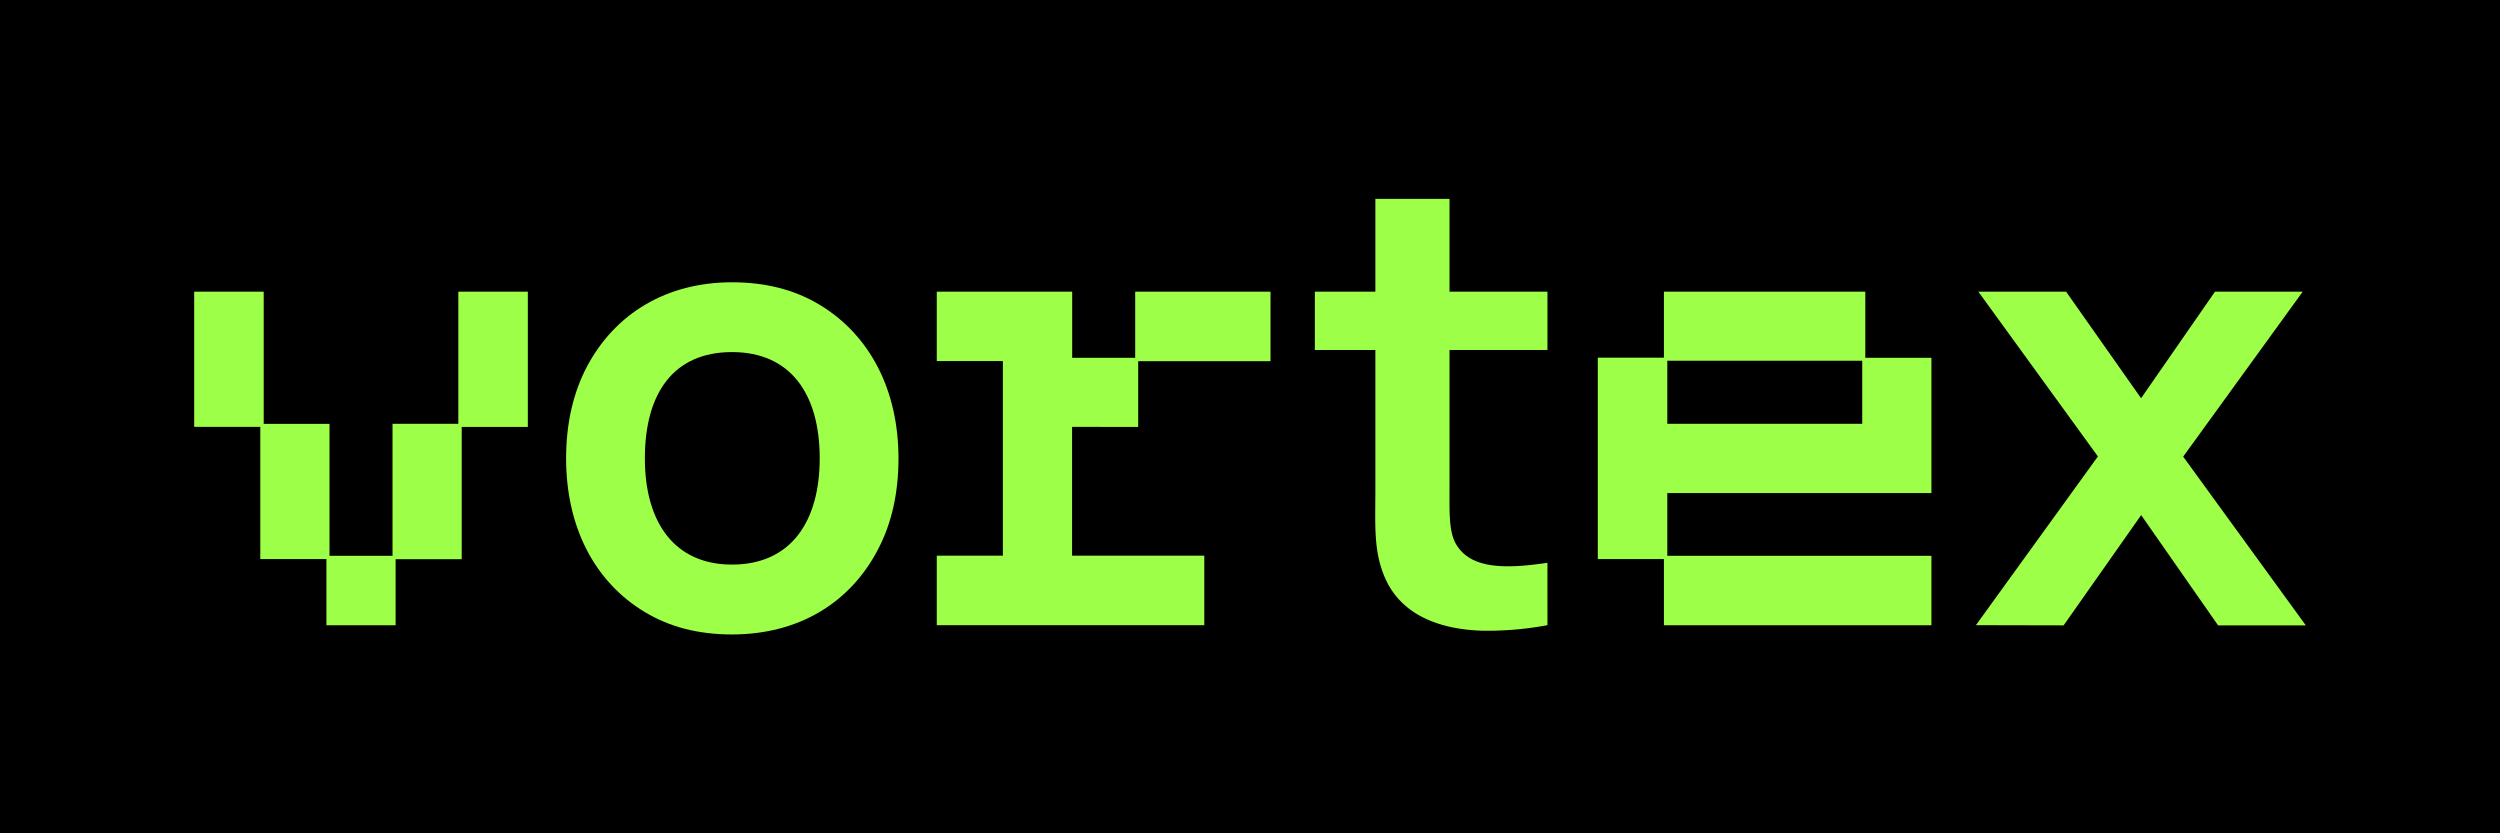 <svg xmlns="http://www.w3.org/2000/svg" viewBox="0 0 1200 400"><defs><style>.cls-1{fill:#9dff48;}</style></defs><g id="Layer_5" data-name="Layer 5"><rect width="1200" height="400"/></g><g id="Layer_1" data-name="Layer 1"><path class="cls-1" d="M126.58,140v63.46h31.58v63.31h30.25V203.41H220V140h33.36v64.94H221.62v63.47H189.89v31.73H156.68V268.36H124.94V204.89H93.21V140Z"/><path class="cls-1" d="M309.39,293.71c-23.87-14.38-37.66-40.63-37.66-73.69,0-16.76,3.41-31.59,10.08-44.19,13.49-25.35,38.11-40.33,69.54-40.33,16.16,0,30.1,3.56,42.11,10.82,23.88,14.39,37.81,40.63,37.81,73.7,0,16.6-3.26,31.28-9.93,43.89-13.35,25.5-38,40.63-70,40.63C335.34,304.54,321.4,301,309.39,293.71ZM393.46,220c0-31-14.08-51-42.11-51s-41.81,19.72-41.81,51c0,31,14.38,51,41.81,51C379.82,271,393.46,250.12,393.46,220Z"/><path class="cls-1" d="M514.6,204.89v61.83h63.46v33.37H449.65V266.72h31.73V173.31H449.65V140h65v31.73h30.24V140h64.95v33.36H546.33v31.58Z"/><path class="cls-1" d="M631.13,168V140H742.78v28ZM742.78,300.09a159.7,159.7,0,0,1-31,2.67c-20.31-.6-37.22-7.12-45.52-22.39-7.26-13.79-6.08-27.43-6.08-45.67V95.46h35.59V232.62c0,12.9-.45,22.69,3.26,28.77,7.12,11.86,23.72,11.71,43.74,8.75Z"/><path class="cls-1" d="M798.68,171.68V140h96.67v31.73h31.73v64.94H800.31v30.1H927.08v33.37H798.68V268.36H766.94V171.68Zm95.19,31.73V173.16H800.31v30.25Z"/><path class="cls-1" d="M948.43,300.09l58.57-81L949.61,140h42.11l36,51.15L1063.19,140h42.11l-57.38,79.18,58.87,81h-42.11l-36.92-52.94-37.22,52.94Z"/></g></svg>